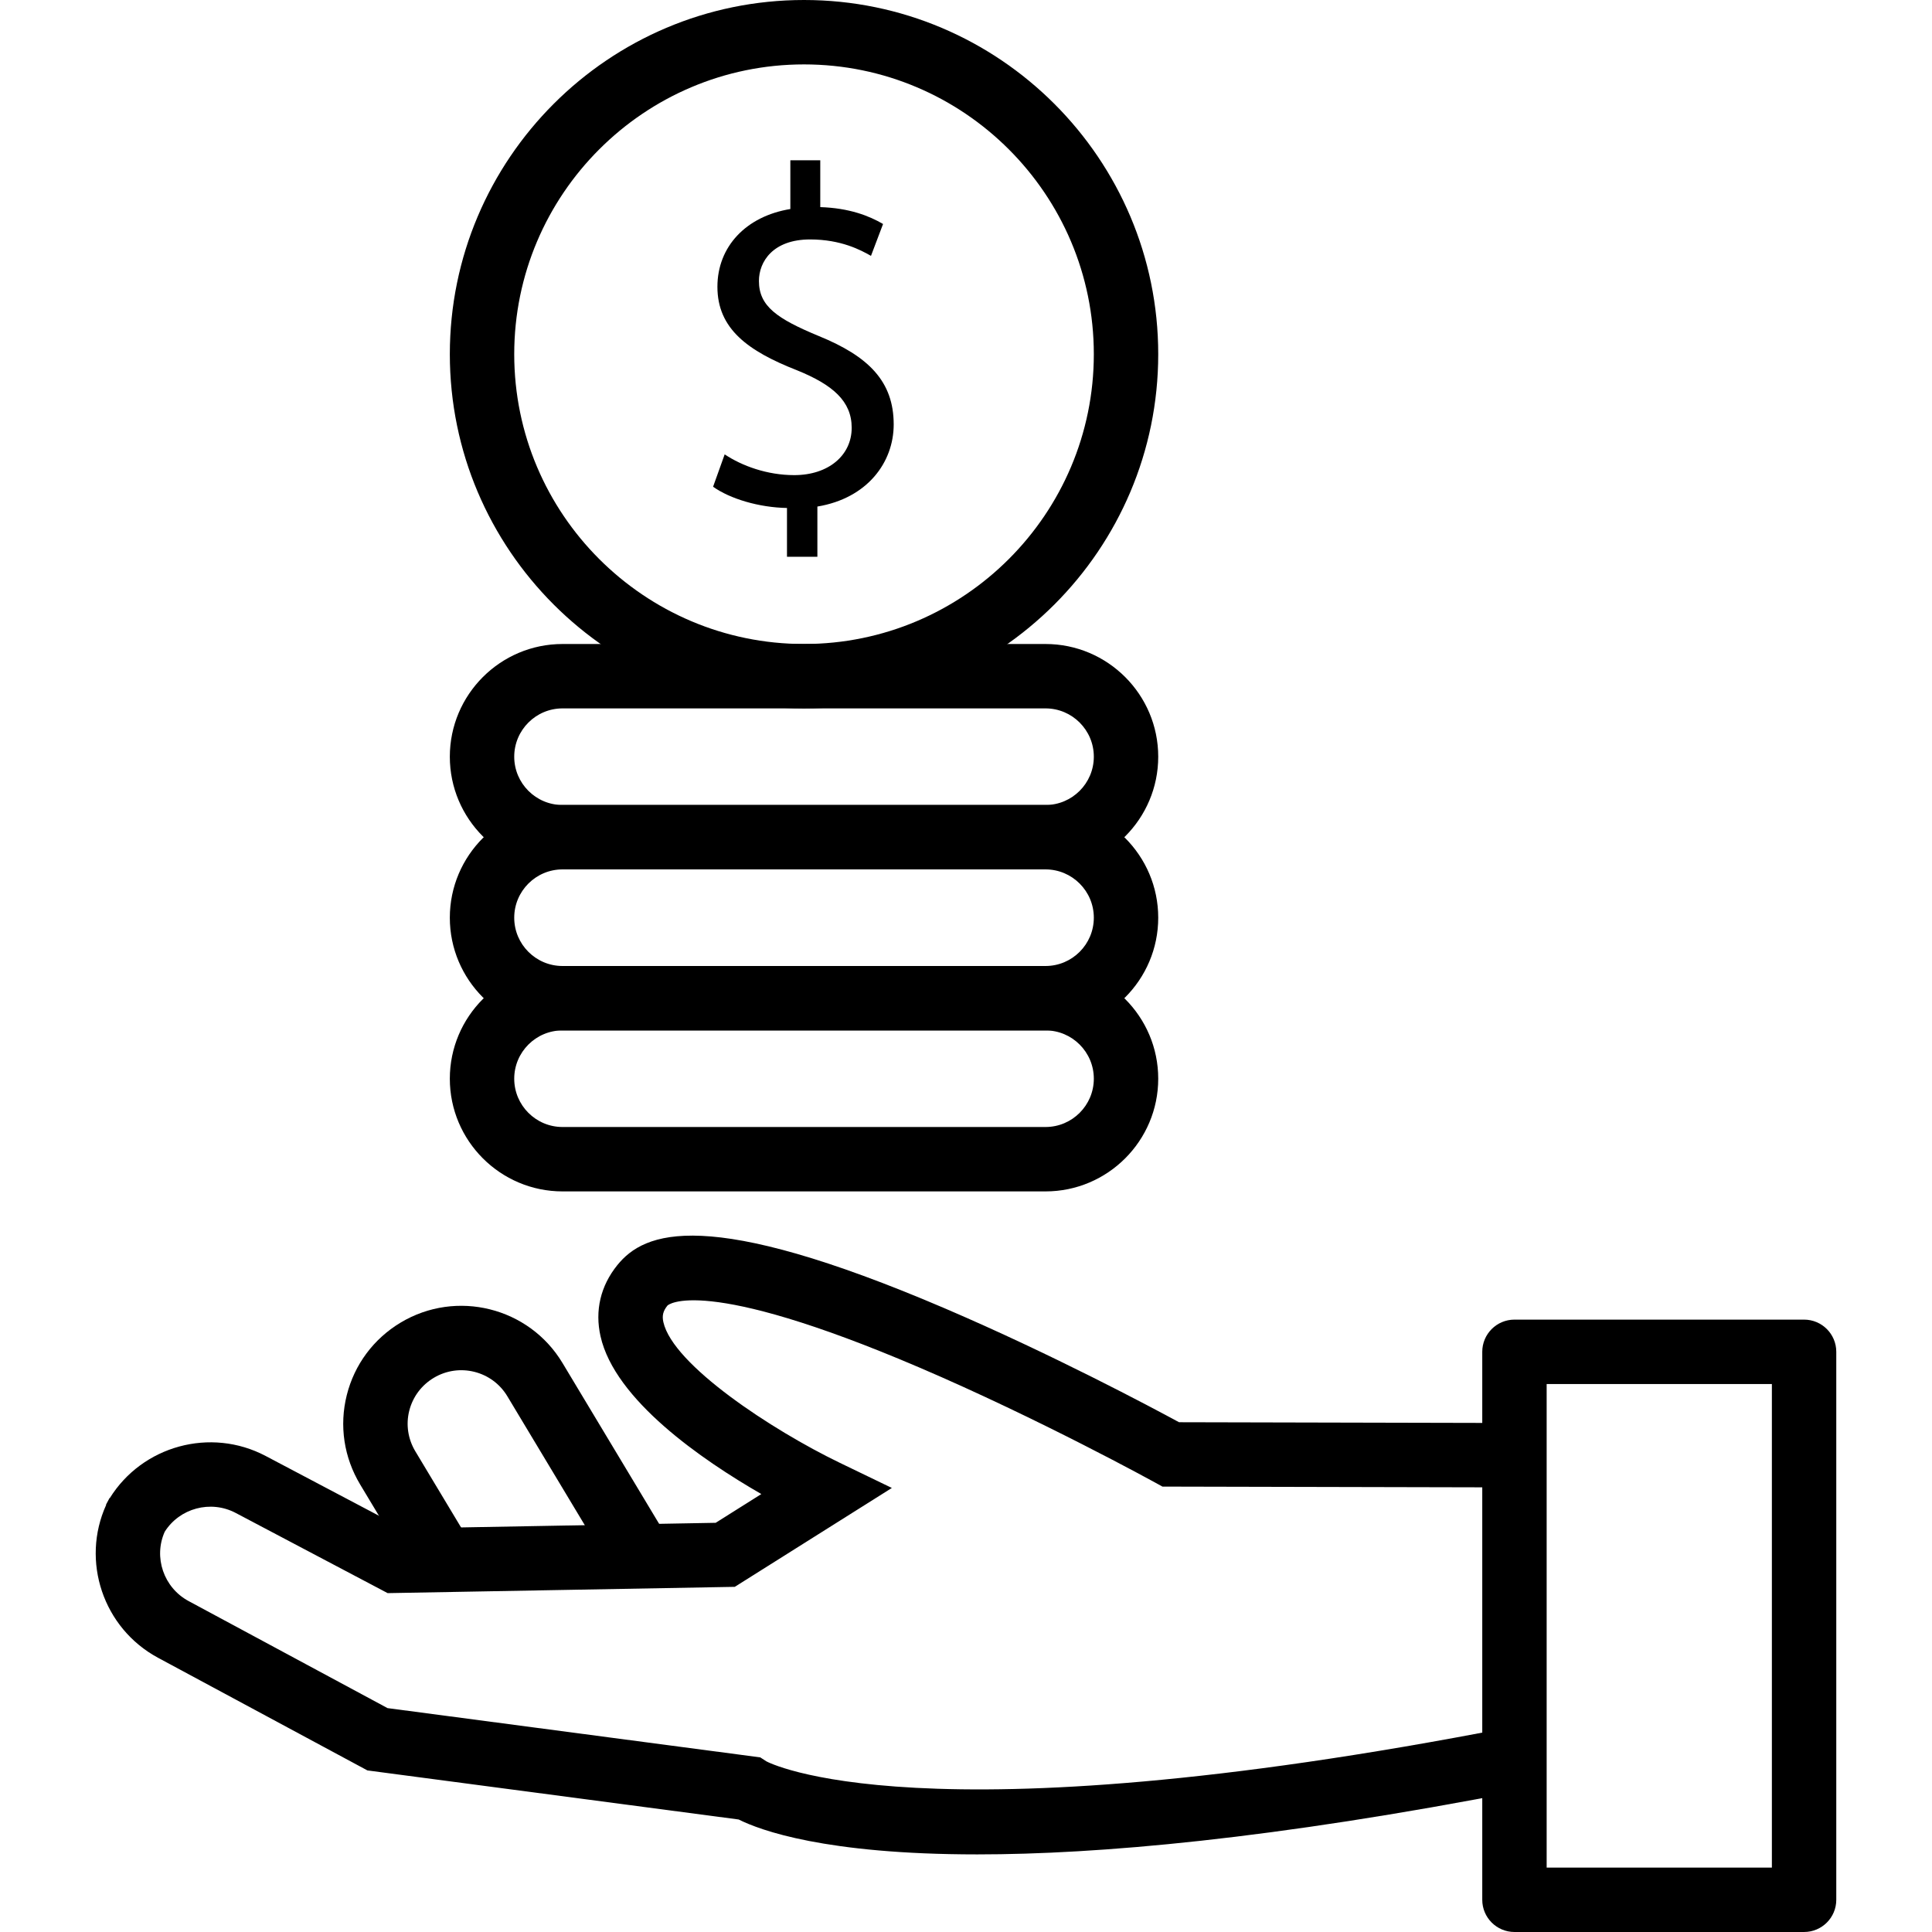 <?xml version="1.0" encoding="iso-8859-1"?>
<!-- Generator: Adobe Illustrator 19.0.0, SVG Export Plug-In . SVG Version: 6.00 Build 0)  -->
<svg version="1.1" id="Capa_1" xmlns="http://www.w3.org/2000/svg" xmlns:xlink="http://www.w3.org/1999/xlink" x="0px" y="0px"
	 viewBox="0 0 204.8 204.8" style="enable-background:new 0 0 204.8 204.8;" xml:space="preserve">
<g>
	<g>
		<path d="M85.23,0C64.527,0,47.684,16.843,47.684,37.547S64.527,75.093,85.23,75.093s37.547-16.843,37.547-37.547
			S105.934,0,85.23,0z M85.23,68.267c-16.939,0-30.72-13.781-30.72-30.72s13.781-30.72,30.72-30.72
			c16.94,0,30.72,13.781,30.72,30.72S102.169,68.267,85.23,68.267z"/>
	</g>
</g>
<g>
	<g>
		<path d="M110.83,68.267h-51.2c-6.588,0-11.947,5.361-11.947,11.947c0,6.586,5.359,11.947,11.947,11.947h51.2
			c6.588,0,11.947-5.361,11.947-11.947C122.777,73.627,117.418,68.267,110.83,68.267z M110.83,85.333h-51.2
			c-2.823,0-5.12-2.297-5.12-5.12c0-2.823,2.297-5.12,5.12-5.12h51.2c2.823,0,5.12,2.297,5.12,5.12
			C115.95,83.036,113.653,85.333,110.83,85.333z"/>
	</g>
</g>
<g>
	<g>
		<path d="M110.83,102.4h-51.2c-6.588,0-11.947,5.361-11.947,11.947c0,6.586,5.359,11.947,11.947,11.947h51.2
			c6.588,0,11.947-5.361,11.947-11.947C122.777,107.761,117.418,102.4,110.83,102.4z M110.83,119.467h-51.2
			c-2.823,0-5.12-2.297-5.12-5.12c0-2.823,2.297-5.12,5.12-5.12h51.2c2.823,0,5.12,2.297,5.12,5.12
			C115.95,117.17,113.653,119.467,110.83,119.467z"/>
	</g>
</g>
<g>
	<g>
		<path d="M110.83,85.333h-51.2c-6.588,0-11.947,5.361-11.947,11.947s5.359,11.947,11.947,11.947h51.2
			c6.588,0,11.947-5.361,11.947-11.947S117.418,85.333,110.83,85.333z M110.83,102.4h-51.2c-2.823,0-5.12-2.297-5.12-5.12
			s2.297-5.12,5.12-5.12h51.2c2.823,0,5.12,2.297,5.12,5.12S113.653,102.4,110.83,102.4z"/>
	</g>
</g>
<g>
	<g>
		<path d="M86.799,35.622c-4.454-1.843-6.349-3.176-6.349-5.837c0-2.05,1.485-4.403,5.427-4.403c3.277,0,5.376,1.128,6.451,1.741
			l1.28-3.379c-1.485-0.87-3.584-1.69-6.656-1.79v-4.966H83.78v5.169c-4.709,0.77-7.731,3.994-7.731,8.243
			c0,4.453,3.224,6.81,8.448,8.856c3.789,1.536,5.786,3.277,5.786,6.093c0,2.917-2.458,5.016-6.093,5.016
			c-2.865,0-5.528-0.973-7.371-2.2l-1.229,3.43c1.792,1.28,4.864,2.2,7.834,2.253v5.169v0.002h3.222v-5.323
			c5.274-0.874,8.09-4.661,8.09-8.707C94.735,40.431,92.072,37.772,86.799,35.622z"/>
	</g>
</g>
<g>
	<g>
		<path d="M59.627,144.483c-3.55-5.912-11.25-7.83-17.164-4.279c-2.865,1.722-4.891,4.449-5.702,7.68
			c-0.812,3.241-0.307,6.608,1.422,9.486l4.977,8.284l5.849-3.517l-4.977-8.284c-0.787-1.309-1.019-2.84-0.65-4.306
			c0.369-1.464,1.29-2.705,2.596-3.488c2.688-1.613,6.183-0.742,7.798,1.942L64.09,165.17l5.852-3.517L59.627,144.483z"/>
	</g>
</g>
<g>
	<g>
		<path d="M97.442,144.956c12.79,5.473,24.893,12.14,25.015,12.206l0.766,0.423l38.953,0.089l0.015-6.827l-37.209-0.085
			c-2.912-1.579-13.44-7.194-24.813-12.064c-25.322-10.841-31.86-8.143-34.731-4.589c-1.778,2.205-2.394,4.813-1.78,7.543
			c1.519,6.757,10.764,13.107,17.046,16.724l-4.84,3.048l-33.138,0.601l-14.56-7.683c-5.852-3.092-13.088-1.072-16.526,4.461
			l-0.024-0.012l-0.384,0.717l0.024,0.014c-2.695,5.936-0.338,13.068,5.501,16.212l22.19,11.938l39.352,5.202
			c2.278,1.142,9.185,3.7,25.294,3.7c12.739,0,31.232-1.601,57.742-6.765l-1.306-6.7c-62.882,12.25-78.715,3.642-78.792,3.601
			l-0.647-0.42l-39.509-5.222L19.993,169.72c-2.652-1.429-3.734-4.654-2.533-7.346c1.575-2.5,4.862-3.396,7.52-1.999l16.113,8.503
			l36.799-0.667l16.649-10.482l-5.547-2.679c-7.139-3.449-17.654-10.353-18.674-14.899c-0.154-0.686-0.032-1.178,0.433-1.756
			C70.78,138.356,74.311,135.059,97.442,144.956z"/>
	</g>
</g>
<g>
	<g>
		<path d="M191.24,139.885h-30.701c-1.884,0-3.413,1.529-3.413,3.413v58.088c0,1.884,1.529,3.413,3.413,3.413h30.701
			c1.886,0,3.413-1.529,3.413-3.413v-58.088C194.653,141.414,193.124,139.885,191.24,139.885z M187.827,197.973h-23.875v-51.261
			h23.875V197.973z"/>
	</g>
</g>
<g>
</g>
<g>
</g>
<g>
</g>
<g>
</g>
<g>
</g>
<g>
</g>
<g>
</g>
<g>
</g>
<g>
</g>
<g>
</g>
<g>
</g>
<g>
</g>
<g>
</g>
<g>
</g>
<g>
</g>
</svg>

